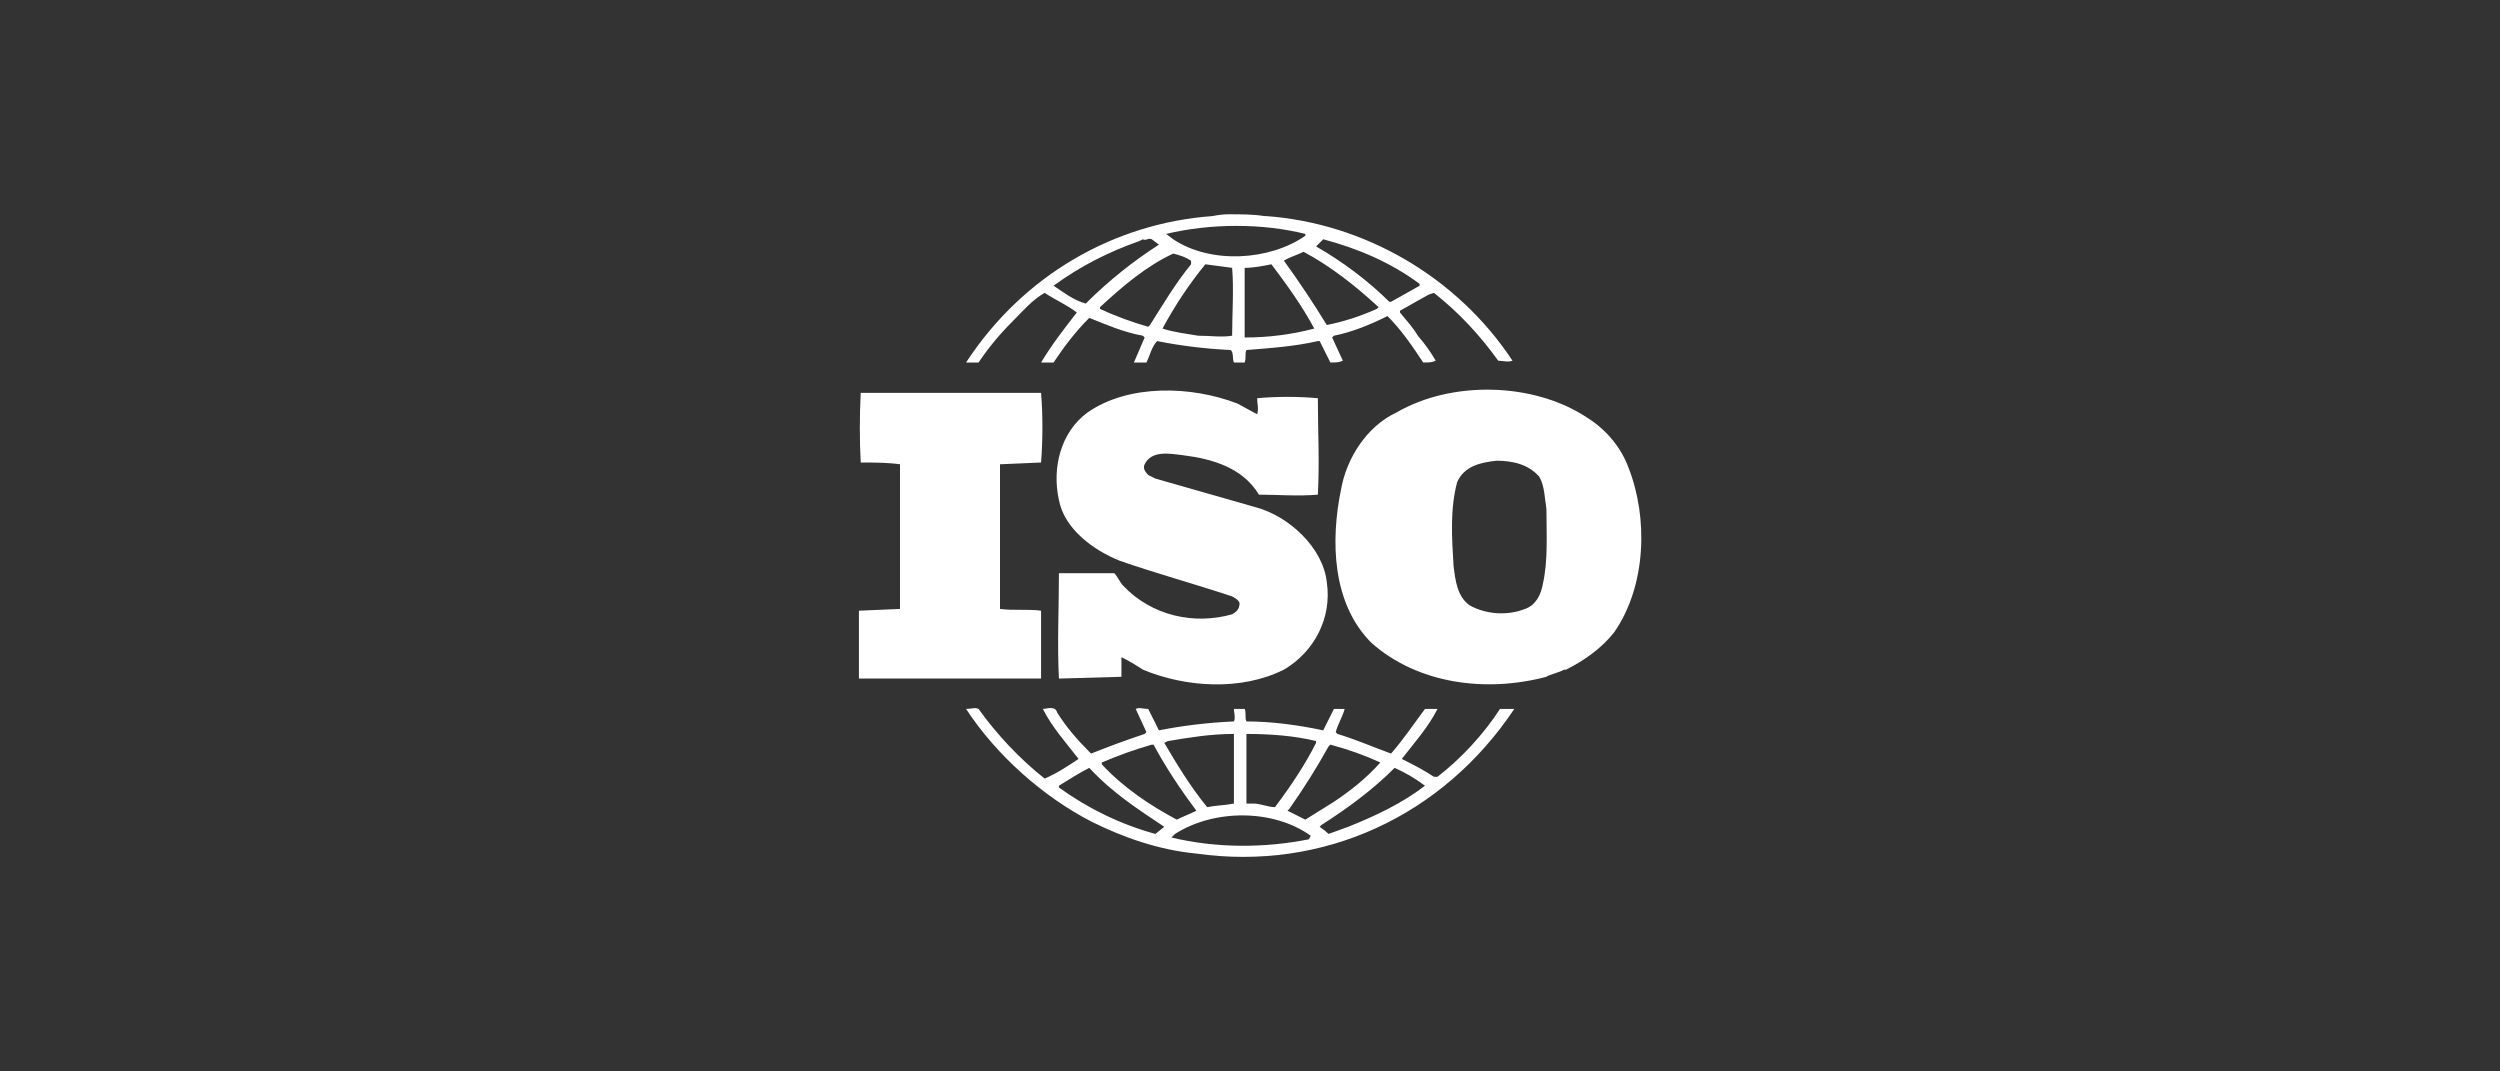 <svg version="1.2" xmlns="http://www.w3.org/2000/svg" viewBox="0 0 140 60" width="140" height="60">
	<rect x="0" y="0" width="140" height="60" fill="#333333" stroke="none"/>
	<title>community-iso</title>
	<defs>
		<clipPath clipPathUnits="userSpaceOnUse" id="cp1">
			<path d="m91.9 12v36h-43.8v-36z"/>
		</clipPath>
	</defs>
	<style>
		.s0 { fill: #ffffff } 
	</style>
	<g id="Clip-Path" clip-path="url(#cp1)">
		<g>
			<path class="s0" d="m84 39.7c-0.9 1.4-2.2 2.8-3.5 3.8h-0.2c-0.6-0.4-1.2-0.7-1.8-1 0.7-0.9 1.5-1.8 2-2.8h-0.7c-0.6 0.8-1.2 1.7-1.9 2.5-1.1-0.4-2-0.8-3-1.1l-0.1-0.1c0.1-0.4 0.4-0.9 0.5-1.3h-0.6l-0.6 1.2c-1.4-0.3-2.9-0.5-4.3-0.5-0.1-0.2 0-0.5-0.1-0.7h-0.6c0 0.2 0.1 0.5 0 0.7q-2.2 0.1-4.2 0.5l-0.6-1.2c-0.3 0-0.5-0.1-0.7 0l0.6 1.3-0.1 0.1q-1.5 0.5-3 1.1l-0.1-0.1c-0.7-0.7-1.3-1.4-1.8-2.2-0.1-0.4-0.6-0.2-0.8-0.2 0.5 1 1.3 1.9 2 2.8-0.6 0.4-1.2 0.8-1.9 1.1-1.4-1.1-2.7-2.5-3.7-3.9-0.2-0.1-0.4 0-0.7 0 1.7 2.6 4.3 4.9 7 6.3v-0.1 0.1c1.8 0.9 3.8 1.6 5.9 1.8 7.1 1 13.8-2.1 17.8-8.1-0.2 0-0.5 0-0.8 0zm-9.6 2.1l0.1-0.1q1.5 0.4 2.8 1c-0.8 0.9-1.7 1.6-2.6 2.2-0.5 0.3-1.1 0.7-1.6 1l-1-0.5 0.1-0.1q1.2-1.7 2.2-3.5zm-4.6-0.7c1.3 0 2.7 0.1 3.9 0.4v0.1c-0.6 1.2-1.4 2.4-2.3 3.6-0.4 0-0.8-0.2-1.2-0.2h-0.4c0-1.4 0-2.6 0-3.9zm-4.4 0.4c1.2-0.2 2.4-0.4 3.7-0.4v3.9c-0.5 0.1-1 0.1-1.5 0.2-0.9-1.1-1.7-2.4-2.4-3.6zm-3.7 1.2q1.4-0.6 2.8-1h0.1c0.7 1.3 1.5 2.5 2.4 3.7-0.4 0.2-0.7 0.3-1.1 0.5-1.5-0.8-3-1.8-4.2-3.1v-0.1zm3 4q-2.9-0.8-5.4-2.6v-0.1c0.5-0.3 1.1-0.7 1.7-1 1.3 1.4 2.7 2.3 4.2 3.3l-0.5 0.4zm8.6 0.3c-2.5 0.5-5.2 0.5-7.7-0.1l0.2-0.2c2.2-1.4 5.5-1.4 7.6 0.1l-0.1 0.2zm6.5-3c-1.3 1-2.8 1.7-4.3 2.3l-1.1 0.4q-0.2-0.2-0.5-0.4l0.1-0.1c1.4-0.9 2.8-1.9 4.1-3.2q0.9 0.4 1.7 1z"/>
			<path class="s0" d="m58.3 34.2c-0.7-0.1-1.6 0-2.3-0.1v-8.1l2.3-0.1c0.1-1.3 0.1-2.7 0-3.9h-8.7-1.4q-0.1 2 0 3.9c0.7 0 1.5 0 2.2 0.1v7.8 0.3l-2.3 0.1q0 1.9 0 3.8h10.2v-3.8z"/>
			<path class="s0" d="m91.2 26.2c-0.4-1.1-1.2-2.1-2.3-2.8-3-2-7.6-2.1-10.7-0.3-1.7 0.8-2.8 2.6-3.1 4.3-0.6 2.9-0.5 6.4 1.7 8.6 2.6 2.3 6.4 2.8 9.8 1.9 0.1-0.1 0.6-0.2 1-0.4h0.1c1-0.5 2-1.2 2.7-2.1 1.8-2.6 1.9-6.4 0.8-9.2zm-4.8 6.5c-0.1 0.6-0.4 1.2-1 1.4-1 0.4-2.2 0.3-3.1-0.2-0.7-0.5-0.8-1.4-0.9-2.2-0.1-1.6-0.2-3.2 0.2-4.7 0.4-0.9 1.3-1.1 2.2-1.2 0.9 0 1.8 0.2 2.4 0.9 0.3 0.5 0.3 1.2 0.4 1.8 0 1.3 0.1 2.9-0.2 4.2z"/>
			<path class="s0" d="m69 34.4c-2.1 0.6-4.5 0.1-6.1-1.6-0.2-0.2-0.3-0.5-0.5-0.7h-3.1c0 1.9-0.1 4 0 5.9l3.5-0.1v-1.1q0.6 0.3 1.2 0.7c2.4 1 5.5 1.2 7.9 0 1.7-1 2.7-2.9 2.4-4.9-0.2-1.9-2.1-3.7-4-4.2l-5.6-1.6-0.4-0.2c-0.2-0.2-0.3-0.4-0.2-0.6 0.4-0.8 1.4-0.6 2.2-0.5 1.6 0.2 3.3 0.7 4.2 2.2 1 0 2.2 0.1 3.3 0 0.1-1.9 0-3.5 0-5.4-1.1-0.1-2.3-0.1-3.4 0 0 0.3 0.1 0.6 0 0.9l-1.1-0.6c-2.6-1-6.1-1.1-8.4 0.5-1.5 1.1-2 3.1-1.6 4.9 0.3 1.6 1.9 2.8 3.4 3.4 2 0.7 4.2 1.3 6.3 2 0.2 0.1 0.5 0.3 0.4 0.5 0 0.2-0.2 0.4-0.4 0.5z"/>
			<path class="s0" d="m54.8 20.3q0.8-1.2 1.9-2.3c0.6-0.6 1.1-1.2 1.8-1.6 0.6 0.4 1.3 0.7 1.8 1.1-0.7 0.9-1.4 1.8-2 2.8 0.2 0 0.5 0 0.7 0 0.6-0.9 1.2-1.7 2-2.5 1 0.4 1.9 0.8 3 1l0.1 0.1-0.6 1.4c0.2 0 0.4 0 0.7 0 0.2-0.4 0.3-0.9 0.6-1.2q2 0.4 4.1 0.5c0.2 0.1 0.1 0.5 0.2 0.7h0.6c0.1-0.3 0-0.5 0.1-0.7 1.3-0.1 2.7-0.2 4-0.5h0.1l0.6 1.2c0.3 0 0.5 0 0.7-0.1l-0.6-1.3 0.1-0.1c1-0.2 2-0.6 3-1.1 0.8 0.8 1.4 1.7 2 2.6 0.3 0 0.5 0 0.7-0.1q-0.4-0.7-1-1.4c-0.3-0.5-0.6-0.8-1-1.3v-0.1l1.6-0.9 0.3-0.1c1.4 1.1 2.6 2.4 3.6 3.8 0.3 0 0.5 0.1 0.8 0-3.1-4.7-8.3-7.7-13.8-8.1h-0.1c-0.6-0.1-1.3-0.1-2-0.1q-0.4 0-0.9 0.1c-5.5 0.4-10.6 3.3-13.8 8.2 0.2 0 0.5 0 0.7 0zm9.6-2.1l-0.1 0.1q-1.4-0.4-2.7-1v-0.1c1.3-1.2 2.6-2.3 4.1-3 0.4 0.1 0.7 0.2 1 0.4v0.2c-0.9 1.1-1.6 2.3-2.3 3.4zm4.6 0.6c-0.6 0.1-1.2 0-1.9 0-0.6-0.1-1.4-0.2-2-0.4 0.7-1.3 1.5-2.5 2.4-3.6l1.5 0.2c0.1 1.2 0 2.6 0 3.8zm0.7 0.1c0-1.2 0-2.6 0-3.9 0.5 0 1-0.1 1.5-0.2 0.9 1.2 1.7 2.3 2.4 3.6q-1.9 0.5-3.9 0.5zm7.4-1.6c-0.9 0.4-1.8 0.7-2.8 0.9q-1.1-1.8-2.4-3.6c0.3-0.2 0.7-0.3 1.1-0.5 1.5 0.8 2.9 1.9 4.2 3.1zm-3-3.9c1.9 0.5 3.8 1.3 5.4 2.5v0.1l-1.6 0.9h-0.1c-1.2-1.2-2.7-2.3-4.1-3.1zm-1-0.3v0.1c-2 1.4-5.3 1.6-7.4 0.2l-0.4-0.3c2.5-0.6 5.4-0.6 7.8 0zm-14.1 2.9c1.5-1.1 3.1-1.9 4.8-2.5l0.2-0.1c0.2 0.1 0.3-0.1 0.5 0l0.4 0.3c-1.4 0.9-2.8 2-4.1 3.3-0.7-0.2-1.2-0.6-1.8-1z"/>
		</g>
	</g>
</svg>